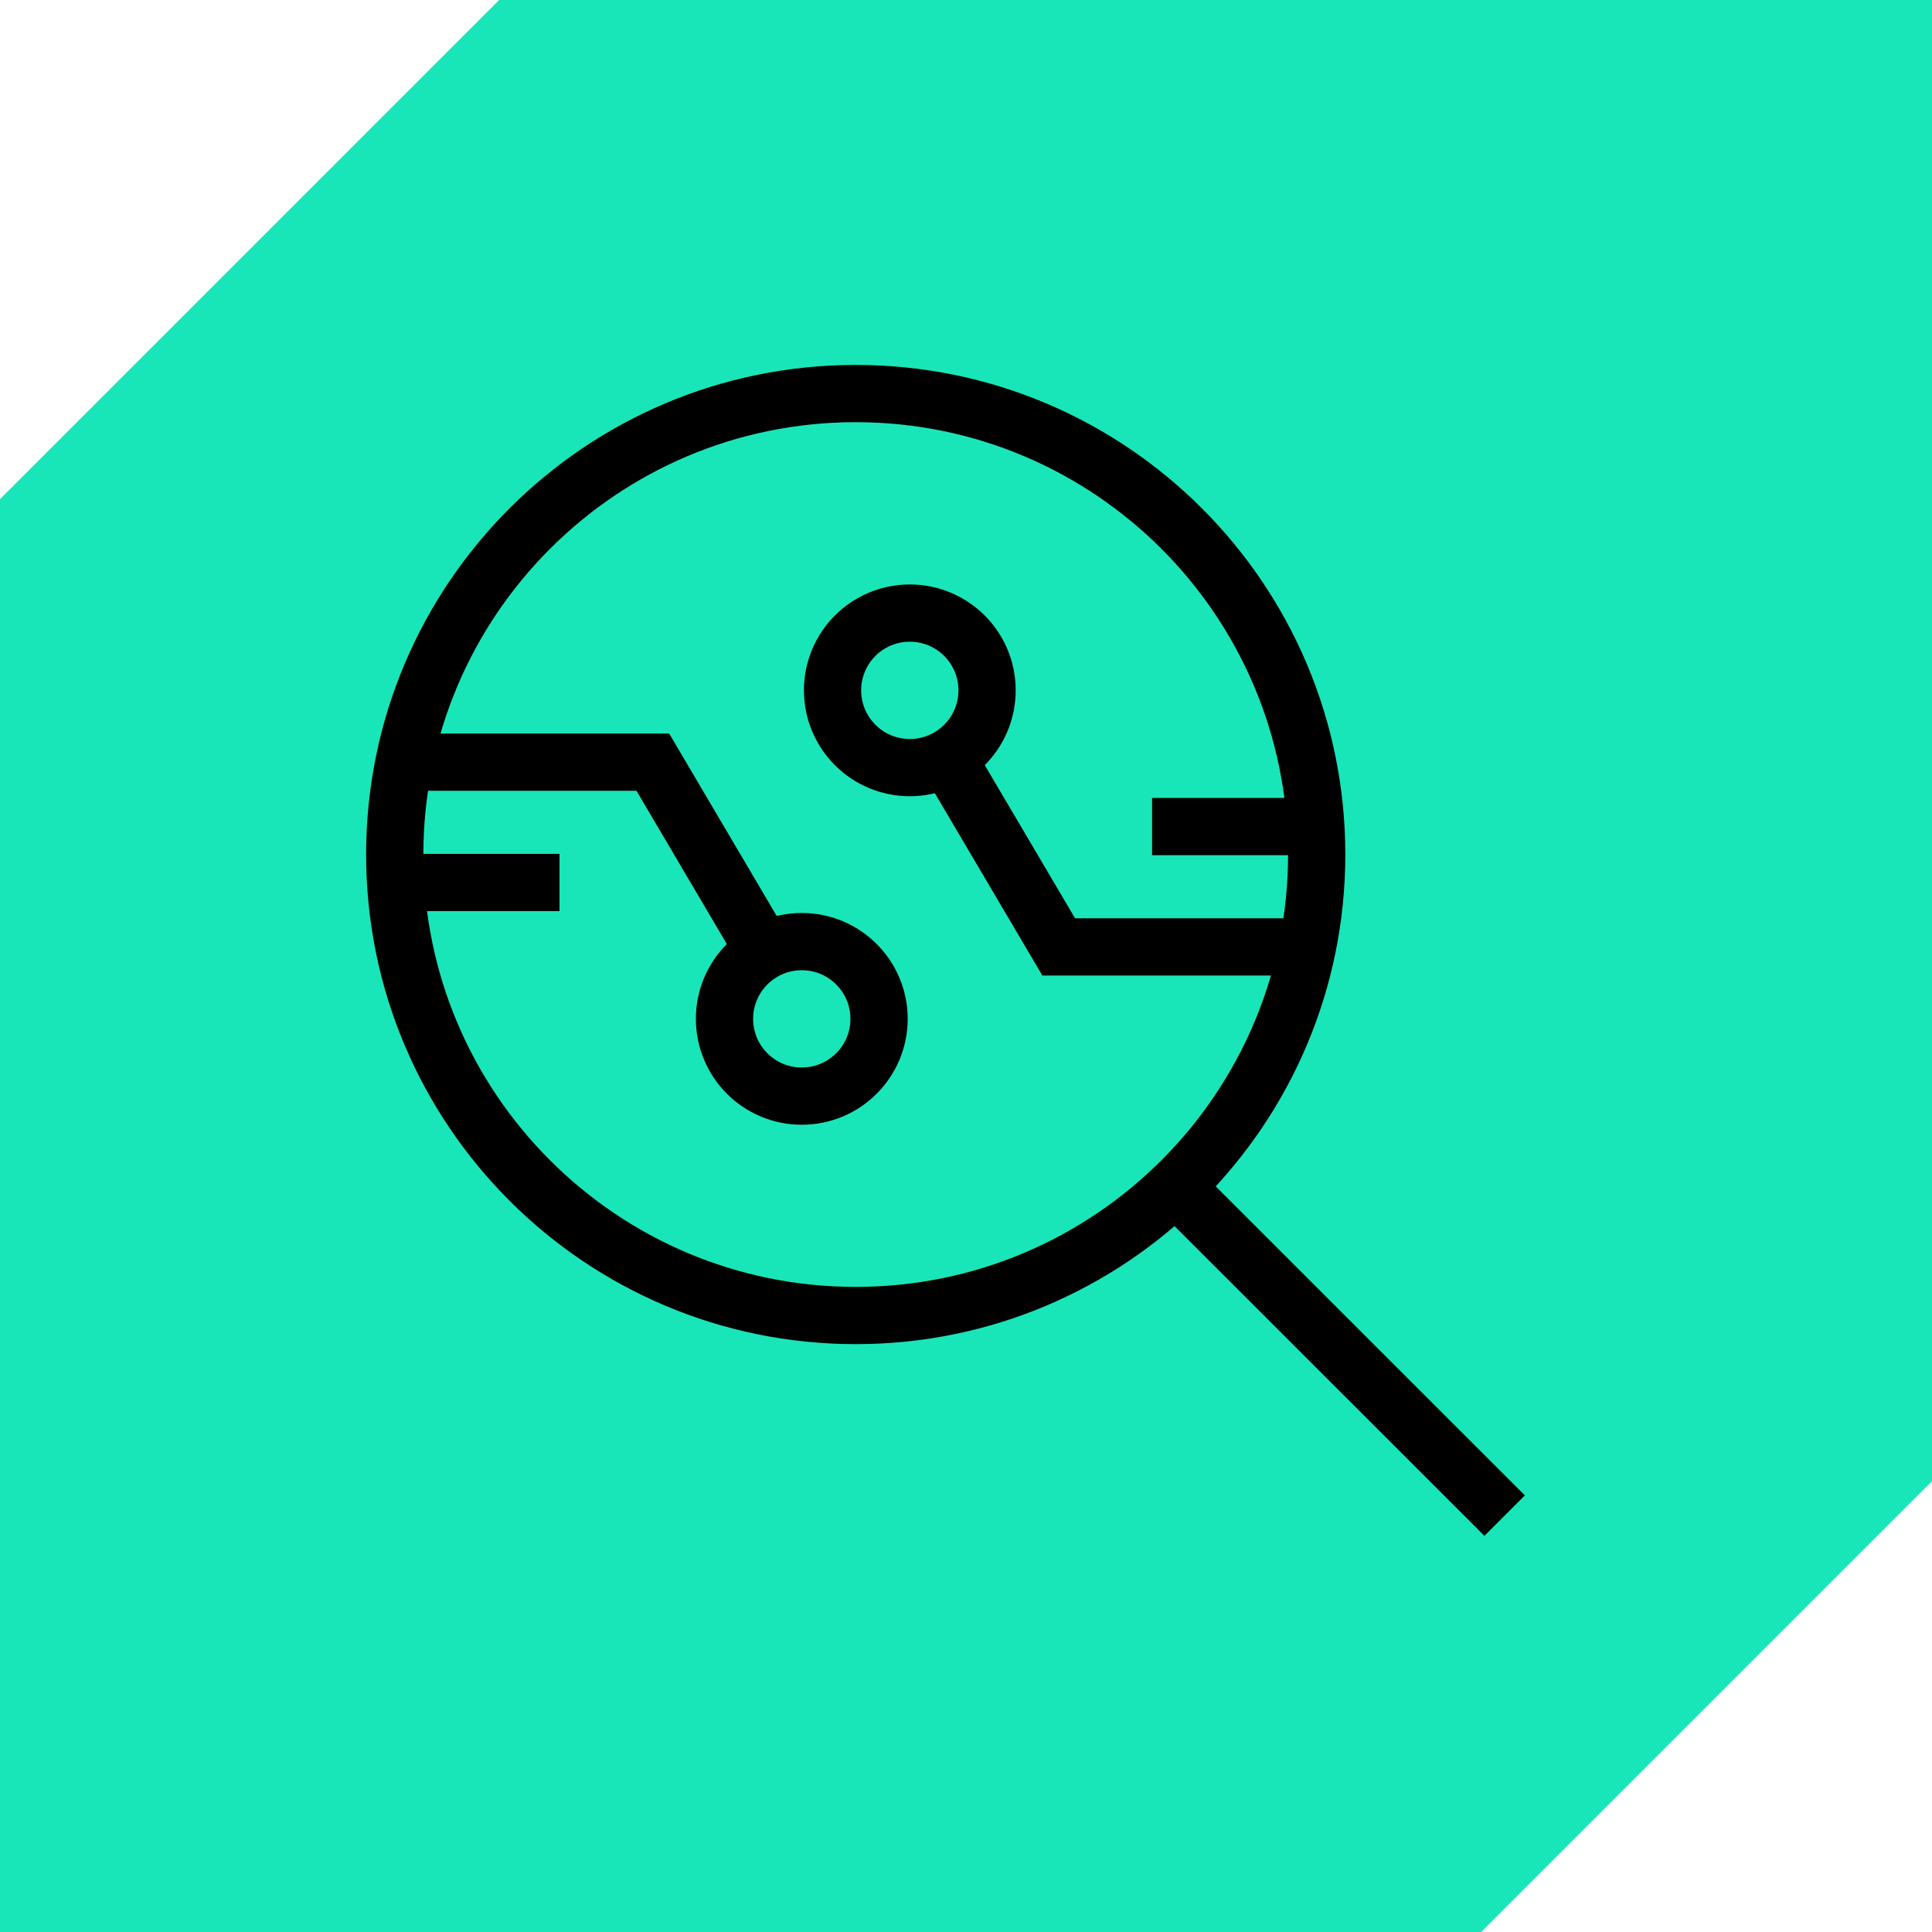 <svg width="54" height="54" viewBox="0 0 54 54" fill="none" xmlns="http://www.w3.org/2000/svg">
<path d="M41.4 54L54 41.4V0H13.95L0 13.95V54H41.4Z" fill="#19E6B8"/>
<path d="M23.918 36.769C31.034 36.769 36.802 31 36.802 23.885C36.802 16.769 31.034 11 23.918 11C16.802 11 11.033 16.769 11.033 23.885C11.033 31 16.802 36.769 23.918 36.769Z" fill="#19E6B8" stroke="black" stroke-width="1.6" stroke-miterlimit="10"/>
<path d="M32.853 33.164L42.055 42.362" stroke="black" stroke-width="1.6" stroke-miterlimit="10"/>
<path d="M11.521 21.303H18.247L21.403 26.657" fill="#19E6B8"/>
<path d="M11.521 21.303H18.247L21.403 26.657" stroke="black" stroke-width="1.6" stroke-miterlimit="10"/>
<path d="M11.521 24.666H15.638" stroke="black" stroke-width="1.6" stroke-miterlimit="10"/>
<path d="M22.41 30.637C23.603 30.637 24.57 29.67 24.57 28.477C24.57 27.285 23.603 26.318 22.41 26.318C21.217 26.318 20.25 27.285 20.25 28.477C20.25 29.67 21.217 30.637 22.41 30.637Z" fill="#19E6B8" stroke="black" stroke-width="1.6" stroke-miterlimit="10"/>
<path d="M36.317 26.466H29.591L26.436 21.115" fill="#19E6B8"/>
<path d="M36.317 26.466H29.591L26.436 21.115" stroke="black" stroke-width="1.6" stroke-miterlimit="10"/>
<path d="M36.318 23.103H32.201" stroke="black" stroke-width="1.6" stroke-miterlimit="10"/>
<path d="M25.429 21.455C26.622 21.455 27.589 20.488 27.589 19.295C27.589 18.102 26.622 17.136 25.429 17.136C24.236 17.136 23.27 18.102 23.27 19.295C23.27 20.488 24.236 21.455 25.429 21.455Z" fill="#19E6B8" stroke="black" stroke-width="1.6" stroke-miterlimit="10"/>
</svg>
